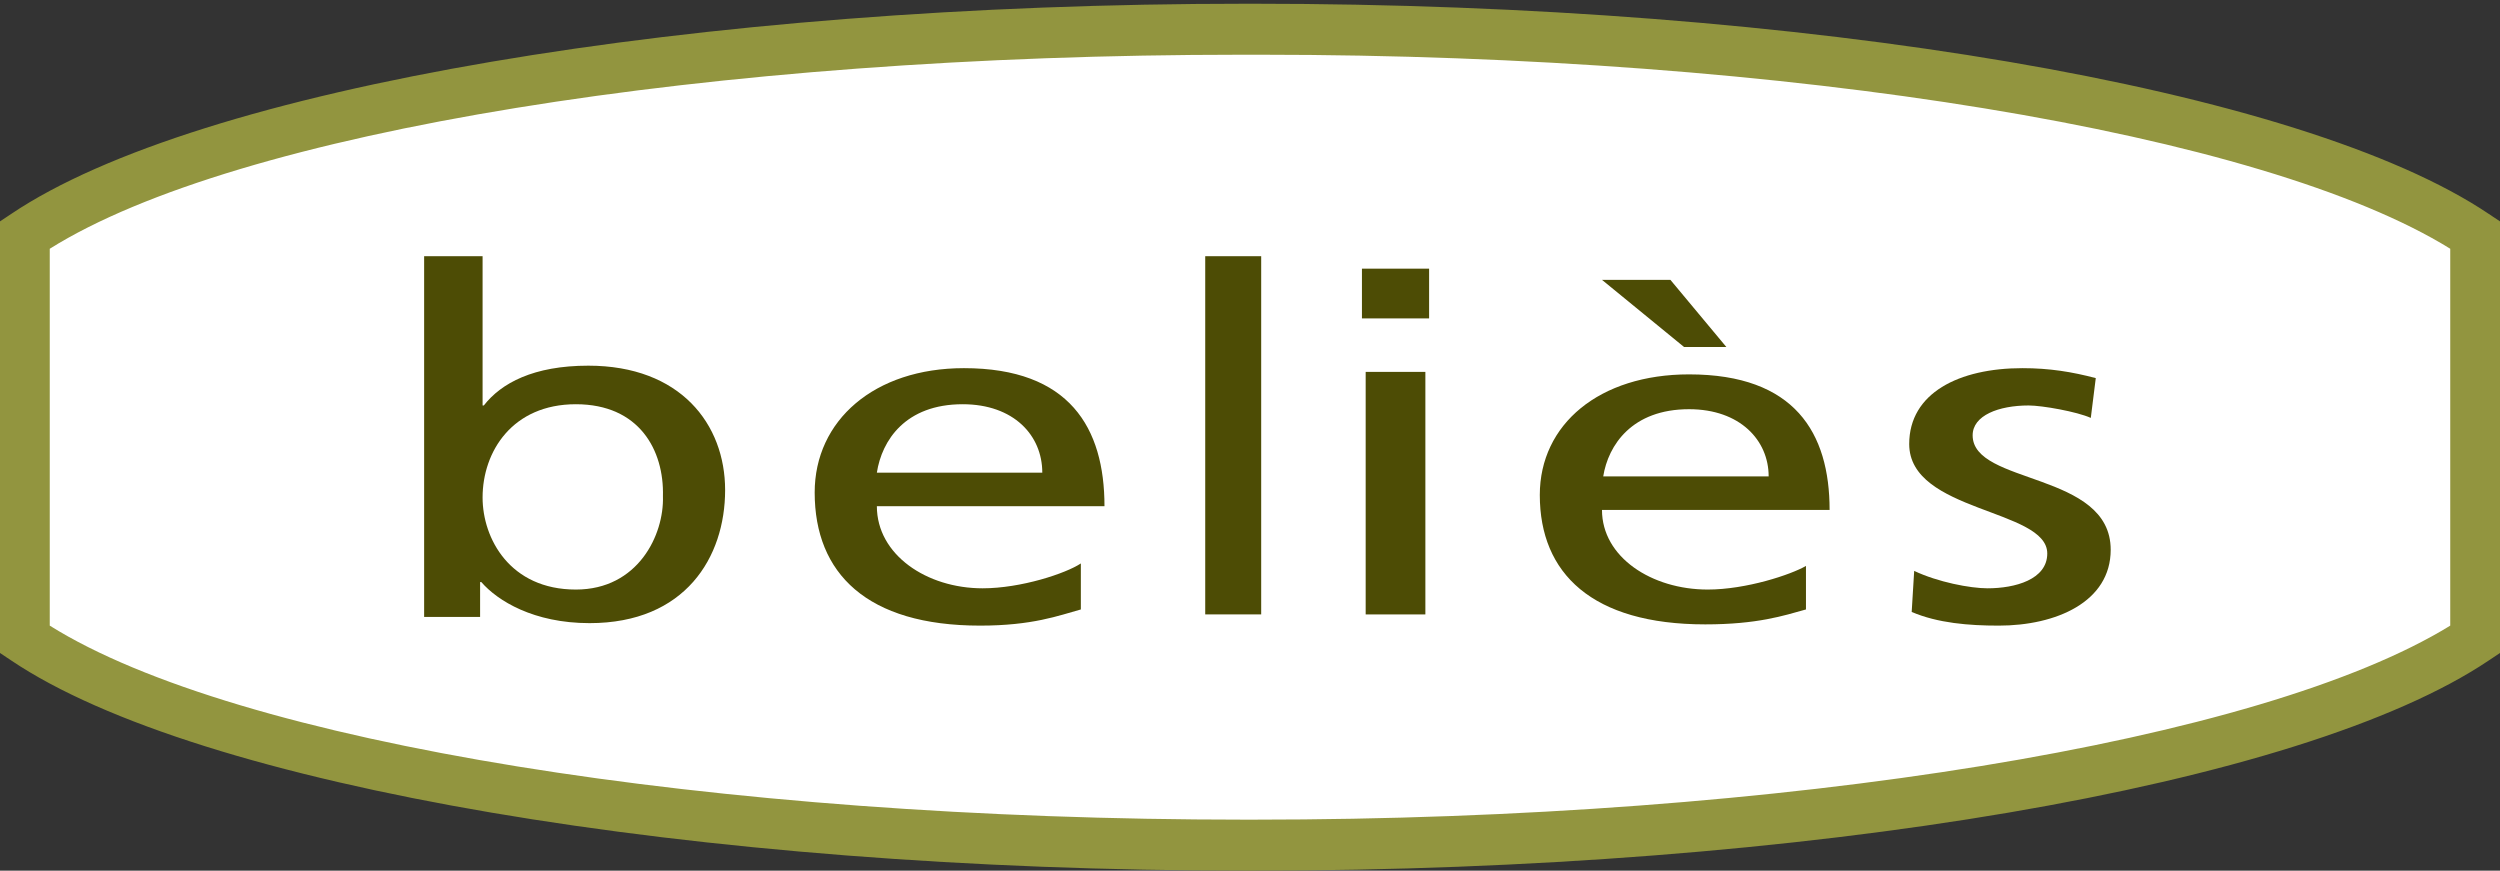 <svg version="1.1" id="Layer_1" xmlns="http://www.w3.org/2000/svg" x="0" y="0" viewBox="0 0 201 70" xml:space="preserve"><rect x="0" y="0" width="201" height="70" fill="#333333" stroke="none"/><style>.st2{fill:#4d4c05}</style><g id="Symbols"><g id="top"><g id="logo"><path id="bg" d="M2.6 19l27.9-9.3 29.3-5.4 43.9-2 37.7 2c37.9 6.1 56.9 11 56.9 14.7s.3 14.6 1 32.7c-17.1 7.5-33.5 12.2-49.2 14.2-15.7 2-37.8 2.7-66.1 2.1-31.6-4-48.2-6-50-6S21.7 58.6 2.6 51.7V19z" fill="#fff"/><path id="Fill-1" d="M100.8 70h-.6C55.8 70 15.9 63.2.9 53.1l-.9-.6V17.8l.9-.6C15.9 7.1 55.8.3 100.2.3h.6c44.4 0 84.3 6.8 99.3 16.9l.9.6v34.7l-.9.6c-15 10.1-54.9 16.9-99.3 16.9zm-.3-4.1h.3c42.8 0 81.1-6.3 96.2-15.6V20c-15-9.3-53-15.6-95.6-15.6h-1.6C57.1 4.4 19 10.6 4 20v30.3c15 9.4 53.3 15.6 96.1 15.6h.4z" fill="#92953f"/><path id="Fill-4" class="st2" d="M34.1 20.6h4.7v12h.1c1.4-1.8 4-3.2 8.4-3.2 7.4 0 11 4.7 11 10 0 5.4-3.2 10.7-10.9 10.7-4.5 0-7.4-1.8-8.7-3.3h-.1v2.8h-4.5v-29zm12.2 11.9c-5.1 0-7.5 3.8-7.5 7.5 0 3.3 2.2 7.4 7.5 7.4 5 0 7.1-4.4 7-7.5.1-3.7-1.9-7.4-7-7.4z"/><path id="Fill-6" class="st2" d="M86.9 49c-1.8.5-3.9 1.3-8.1 1.3-9.1 0-13.3-4.2-13.3-10.7 0-5.8 4.8-10 12-10 8.5 0 11.3 4.8 11.3 11.1H70.5c0 3.9 4 6.6 8.5 6.6 3.1 0 6.7-1.2 7.9-2V49zm-3.1-11c0-3-2.3-5.5-6.4-5.5-4.6 0-6.5 2.9-6.9 5.5h13.3z"/><path id="Fill-8" class="st2" d="M96.9 49.4h4.5V20.6h-4.5z"/><path id="Fill-10" class="st2" d="M109.5 25.6h5.4v-4h-5.4v4zm.3 23.8h4.8V29.9h-4.8v19.5z"/><path id="Fill-11" class="st2" d="M145.2 49c-1.8.5-3.9 1.2-8.1 1.2-9.1 0-13.3-4.1-13.3-10.4 0-5.7 4.8-9.7 12-9.7 8.5 0 11.3 4.7 11.3 10.9h-18.3c0 3.8 4 6.4 8.5 6.4 3.1 0 6.7-1.2 7.9-1.9V49zm-6.4-21.1h-3.4l-6.6-5.4h5.5l4.5 5.4zm3.4 10.4c0-2.9-2.3-5.4-6.4-5.4-4.6 0-6.5 2.9-6.9 5.4h13.3z"/><path id="Fill-12" class="st2" d="M153.9 45.9c1.9.9 4.5 1.4 5.9 1.4 2.2 0 4.8-.7 4.8-2.8 0-3.6-11.1-3.3-11.1-8.8 0-4.1 4-6.1 9.1-6.1 2.2 0 4 .3 5.9.8l-.4 3.2c-1.1-.5-3.9-1-5-1-2.4 0-4.5.8-4.5 2.4 0 4 11.1 2.9 11.1 9.2 0 4.2-4.4 6.1-9 6.1-2.4 0-4.9-.2-7-1.1l.2-3.3z"/></g></g></g></svg>
